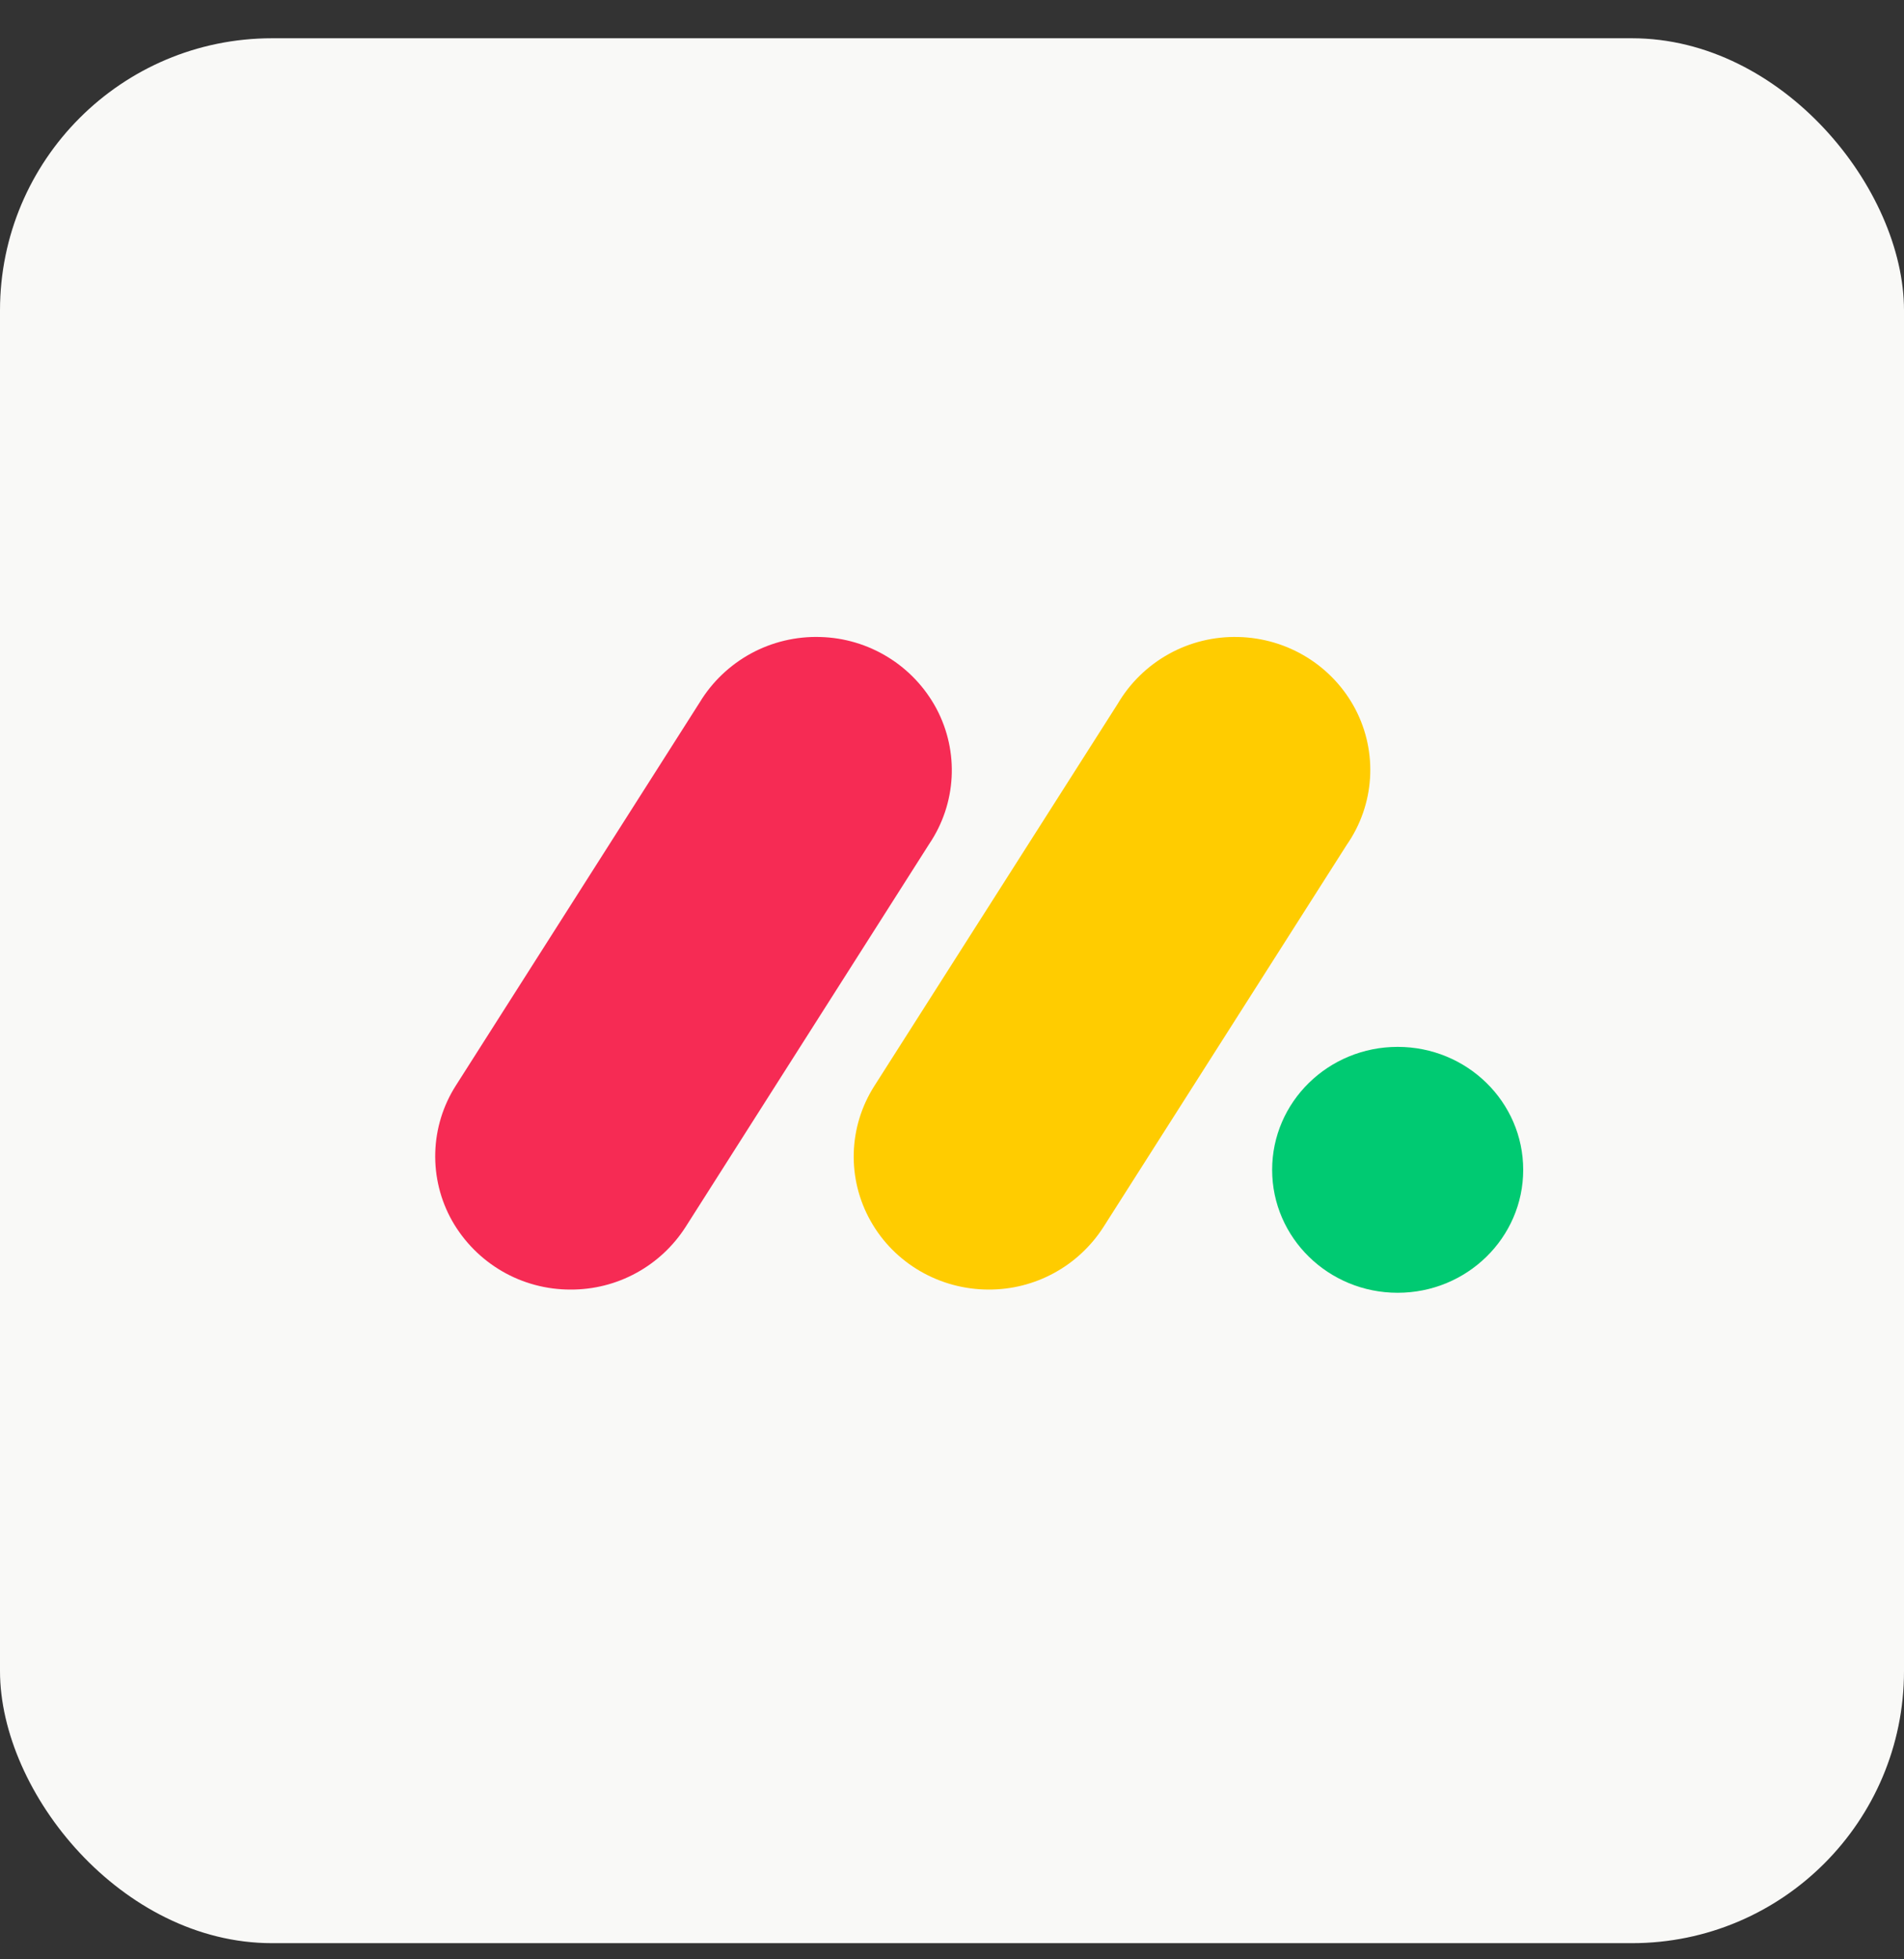 <svg width="35" height="36" viewBox="0 0 35 36" fill="none" xmlns="http://www.w3.org/2000/svg">
<rect x="0" y="0" width="35" height="36" fill="#333333" stroke="none"/>
<rect y="0.703" width="35" height="35" rx="5" fill="#F9F9F7"/>
<path d="M10.488 23.694C10.046 23.695 9.611 23.579 9.229 23.357C8.847 23.135 8.53 22.816 8.311 22.431C8.096 22.05 7.989 21.617 8.001 21.179C8.013 20.741 8.144 20.314 8.38 19.945L12.862 12.906C13.091 12.528 13.417 12.218 13.806 12.006C14.195 11.795 14.633 11.691 15.075 11.704C15.517 11.715 15.948 11.843 16.324 12.075C16.7 12.306 17.008 12.634 17.216 13.024C17.634 13.814 17.582 14.765 17.081 15.507L12.602 22.545C12.375 22.899 12.062 23.19 11.692 23.391C11.323 23.592 10.909 23.696 10.488 23.694Z" fill="#F62B54"/>
<path d="M18.176 23.694C17.272 23.694 16.44 23.211 16.004 22.434C15.789 22.053 15.682 21.622 15.694 21.185C15.706 20.748 15.837 20.323 16.072 19.954L20.546 12.932C20.772 12.548 21.096 12.232 21.486 12.016C21.875 11.8 22.315 11.693 22.76 11.704C23.672 11.724 24.498 12.234 24.916 13.032C25.331 13.829 25.27 14.786 24.755 15.525L20.282 22.548C20.055 22.9 19.744 23.19 19.376 23.39C19.008 23.591 18.595 23.695 18.176 23.694Z" fill="#FFCC00"/>
<path d="M25.692 23.753C26.967 23.753 28 22.741 28 21.494C28 20.246 26.967 19.235 25.692 19.235C24.418 19.235 23.385 20.246 23.385 21.494C23.385 22.741 24.418 23.753 25.692 23.753Z" fill="#00CA72"/>
</svg>
